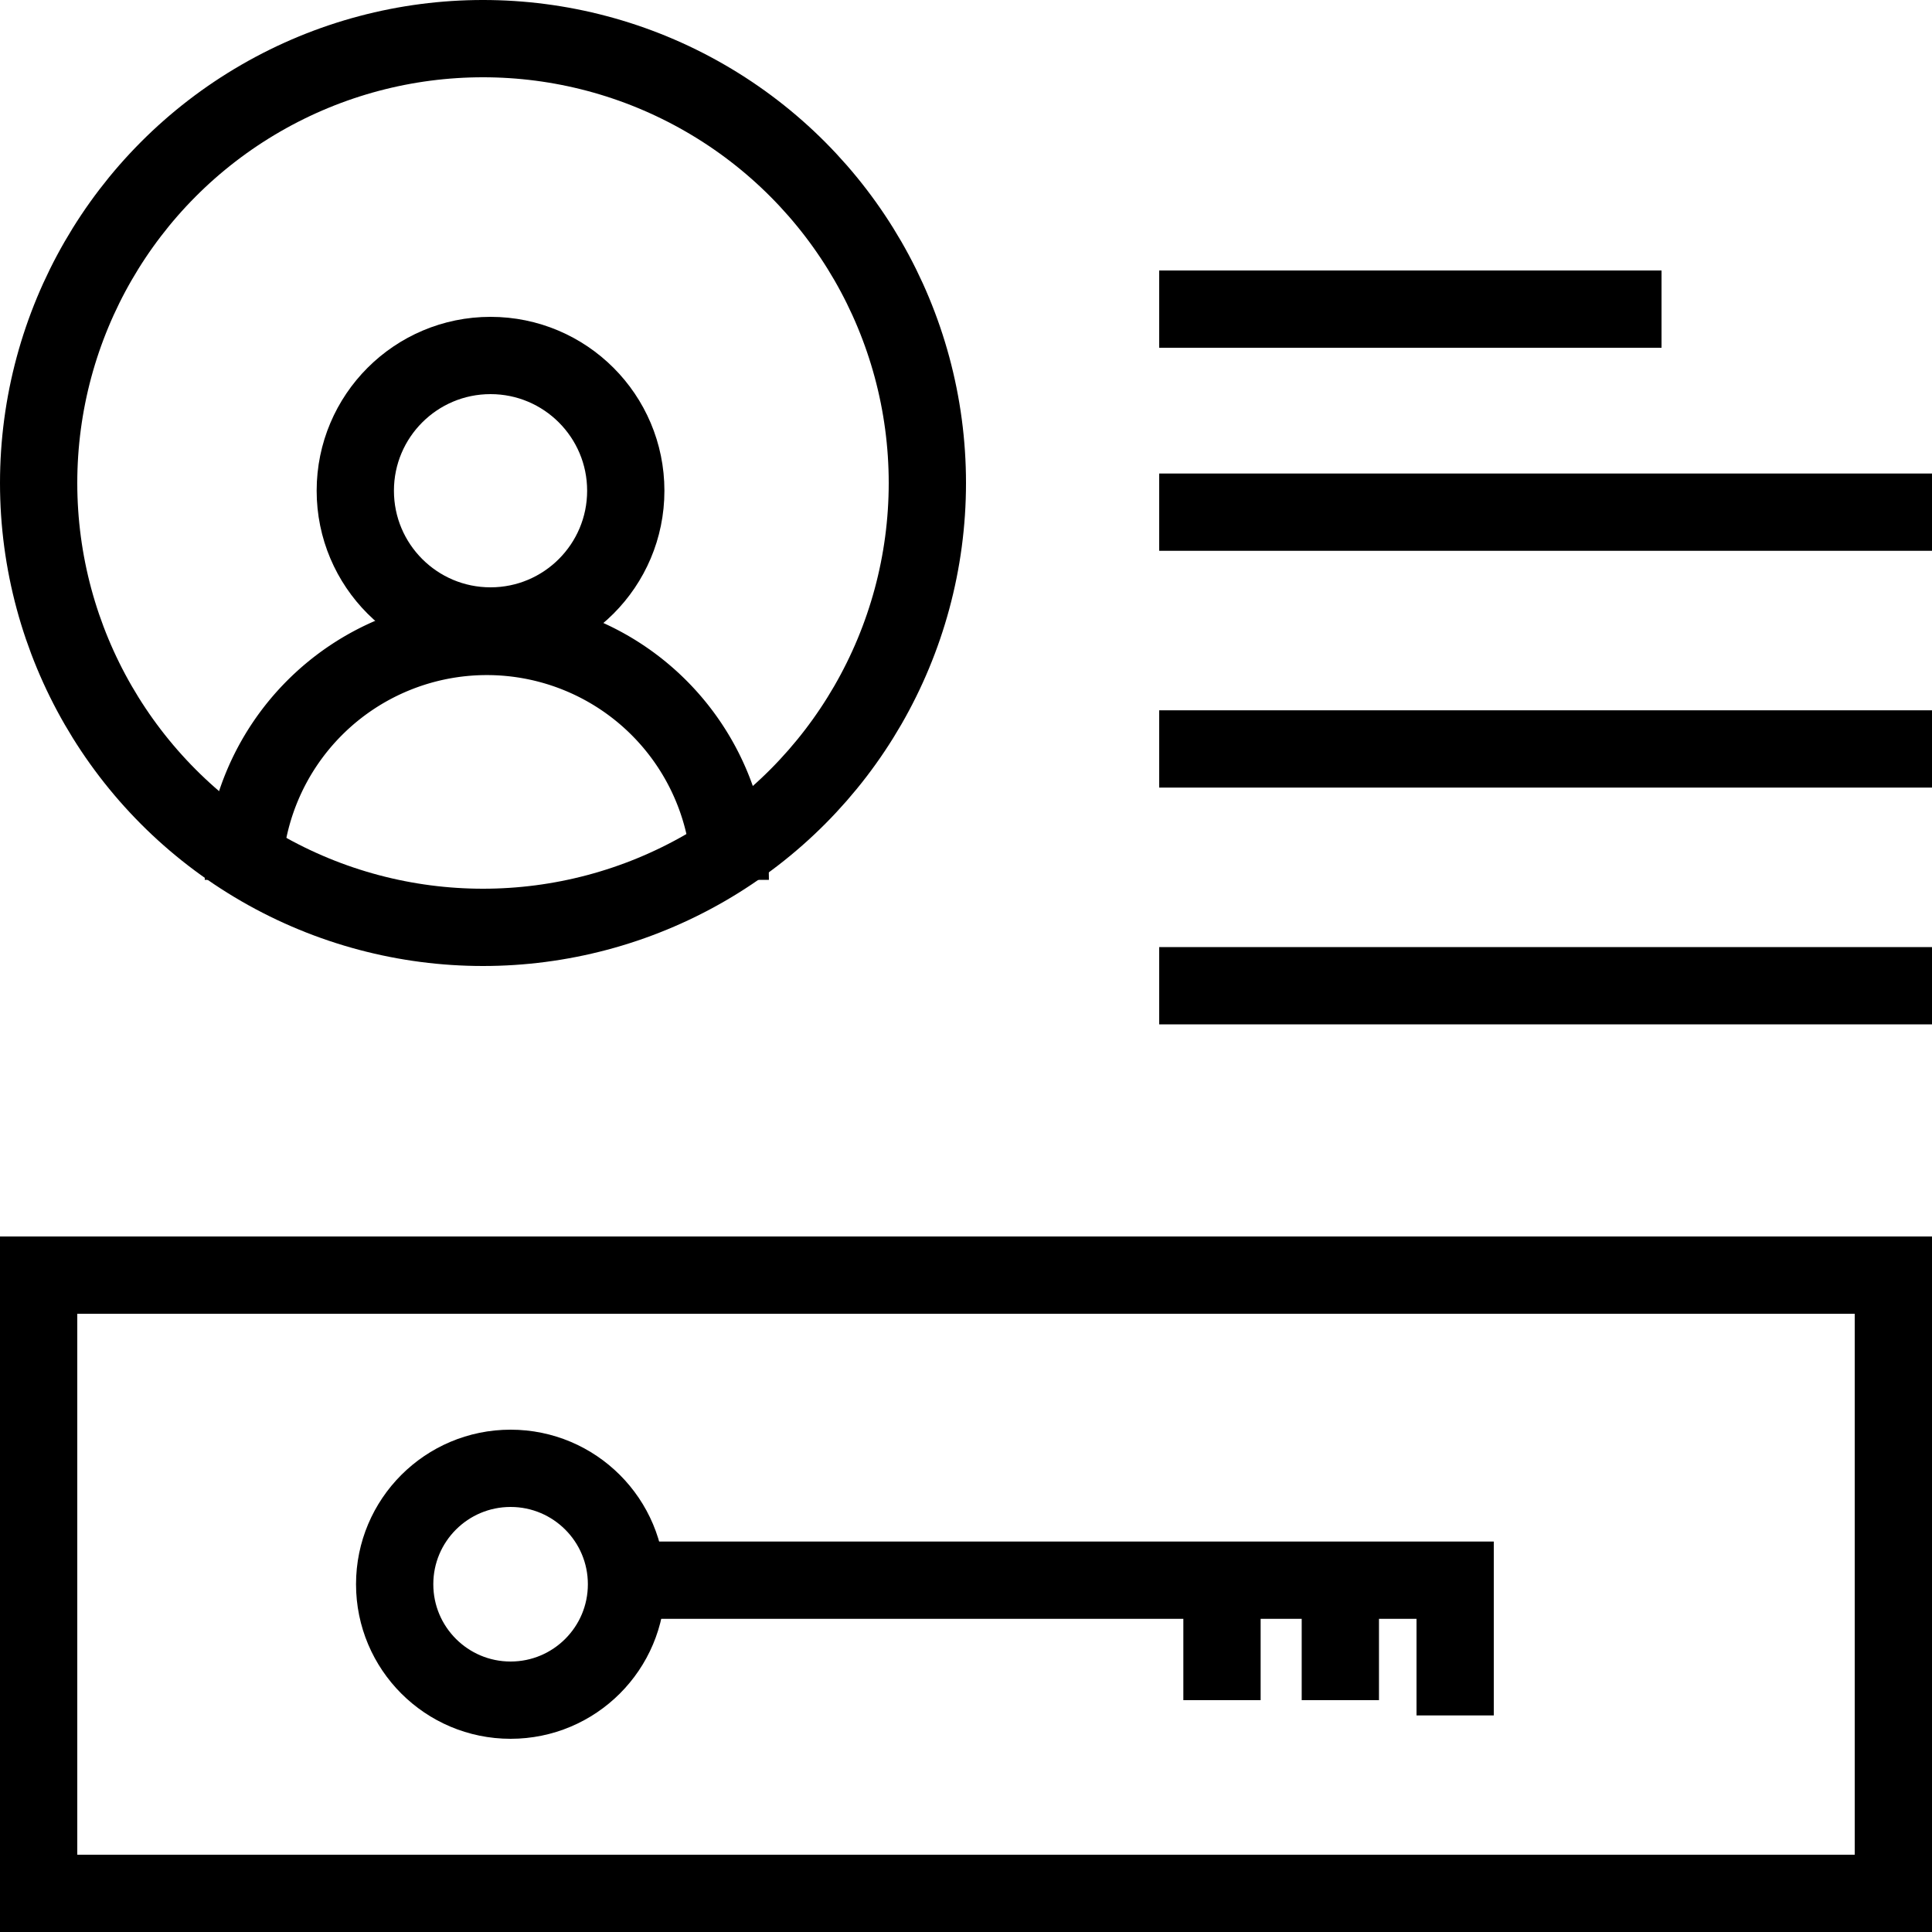 <?xml version="1.0" encoding="utf-8"?>
<svg xmlns="http://www.w3.org/2000/svg" width="50" height="50">
  <defs>
    <style>.a{fill:none;stroke:#000;stroke-miterlimit:10;stroke-width:2px}</style>
  </defs>
  <g transform="translate(1 1)">
    <path d="M0 32h48v16H0zM17.899 21.771a6.3 6.3 0 1 0-12.6 0M42 7H29M49 12.255H29M49 18.383H29M49 24.511H29" class="a" />
    <circle cx="3" cy="3" r="3" class="a" transform="translate(9.214 37)" />
    <path d="M36.659 43.395v-3.5h-21M33.688 43v-3M30.625 43v-3" class="a" />
    <circle cx="11.5" cy="11.5" r="11.5" class="a" />
    <circle cx="3.5" cy="3.5" r="3.5" class="a" transform="translate(8.195 8.2)" />
  </g>
  <path d="M0 0h50v50H0z" style="fill:none" />
</svg>